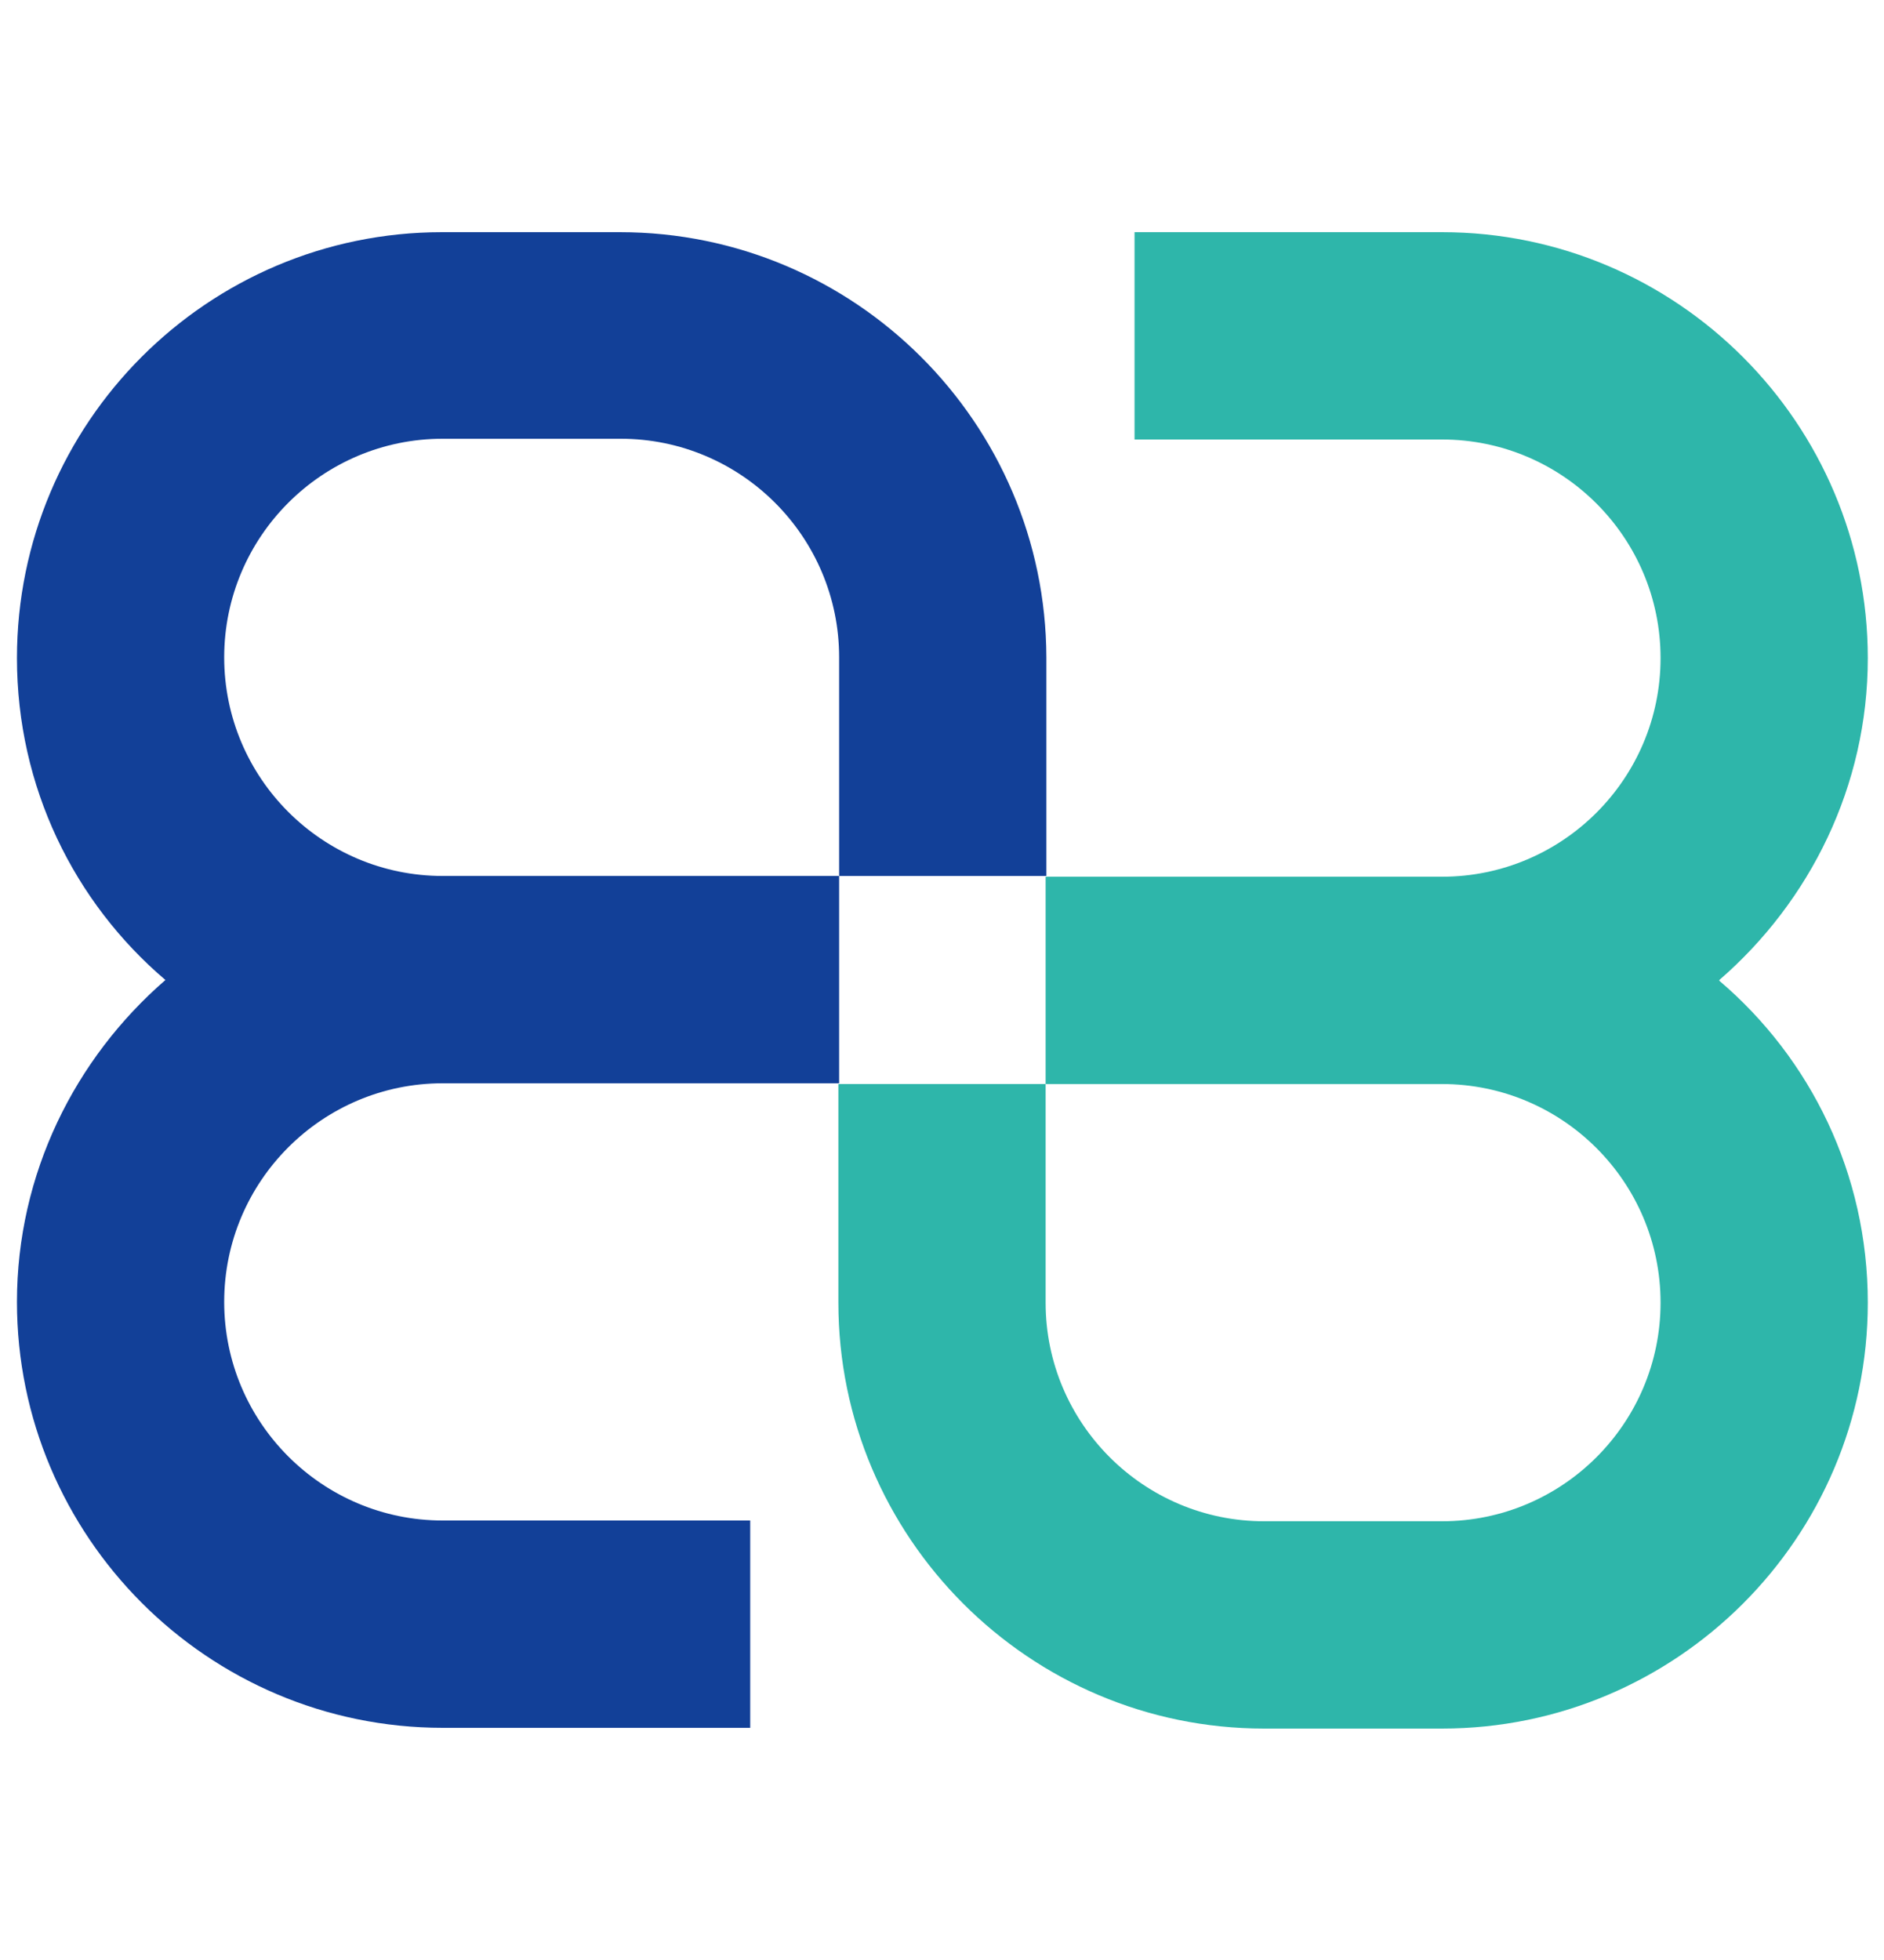 <svg width="25" height="26" viewBox="0 0 25 26" fill="none" xmlns="http://www.w3.org/2000/svg">
<g id="_?&#239;&#137;&#144;&#238;&#173;&#138;&#231;&#146;&#133;&#226;&#136;&#170;?">
<path id="Vector" d="M8.225 3.08H5.865C2.755 3.08 0.225 5.61 0.225 8.73C0.225 10.44 0.985 11.97 2.195 13C0.995 14.04 0.225 15.57 0.225 17.27C0.225 20.38 2.755 22.92 5.875 22.92H9.955V20.17H5.875C4.275 20.17 2.975 18.87 2.975 17.27C2.975 15.67 4.275 14.37 5.875 14.37H8.235H11.135V11.62H5.875C4.275 11.62 2.975 10.32 2.975 8.72C2.975 7.12 4.275 5.82 5.875 5.82H8.235C9.835 5.82 11.135 7.12 11.135 8.72V11.62H13.885V8.72C13.875 5.61 11.345 3.08 8.225 3.08Z" fill="#124098"/>
<path id="Vector_2" d="M22.815 13C24.015 11.96 24.785 10.43 24.785 8.73C24.785 5.62 22.255 3.08 19.135 3.08H15.055V5.83H19.135C20.735 5.83 22.035 7.13 22.035 8.73C22.035 10.33 20.735 11.63 19.135 11.63H16.775H13.875V14.38H19.135C20.735 14.38 22.035 15.68 22.035 17.28C22.035 18.88 20.735 20.18 19.135 20.18H16.775C15.175 20.18 13.875 18.88 13.875 17.28V14.38H11.125V17.28C11.125 20.39 13.655 22.93 16.775 22.93H19.135C22.245 22.93 24.785 20.4 24.785 17.28C24.785 15.57 24.025 14.04 22.815 13.01V13Z" fill="#2EB6AA"/>
</g>
</svg>
